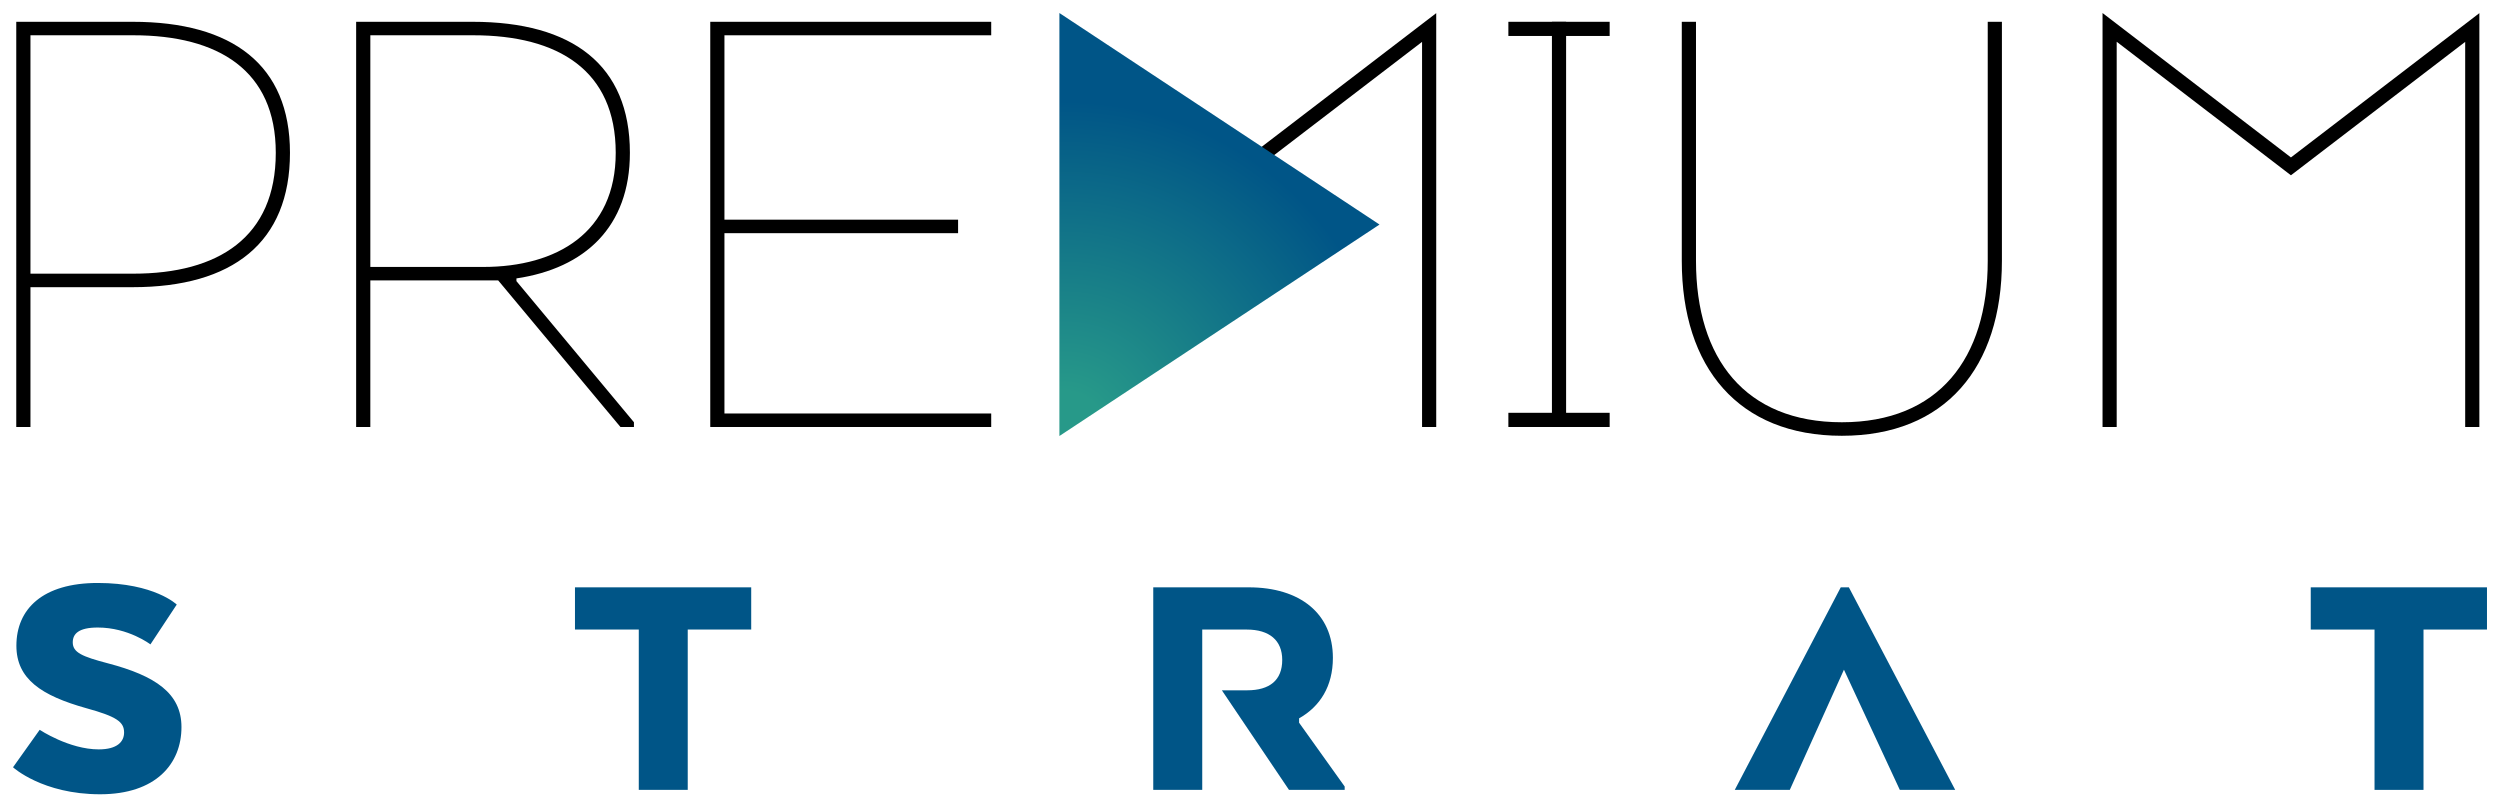 <?xml version="1.0" encoding="utf-8"?>
<!-- Generator: Adobe Illustrator 16.0.0, SVG Export Plug-In . SVG Version: 6.00 Build 0)  -->
<!DOCTYPE svg PUBLIC "-//W3C//DTD SVG 1.1//EN" "http://www.w3.org/Graphics/SVG/1.1/DTD/svg11.dtd">
<svg version="1.1" id="Layer_1" xmlns="http://www.w3.org/2000/svg" xmlns:xlink="http://www.w3.org/1999/xlink" x="0px" y="0px"
	 width="192px" height="62px" viewBox="0 0 192 62" enable-background="new 0 0 192 62" xml:space="preserve">
<g>
	<g>
		<path fill="#005587" d="M3.048,56.049c0,0,2.256,1.504,4.537,1.504c1.426,0,1.945-0.596,1.945-1.297
			c0-0.805-0.545-1.219-2.904-1.867c-3.423-0.959-5.367-2.227-5.367-4.797c0-2.826,2.022-4.82,6.248-4.82
			c4.356,0,6.067,1.658,6.067,1.658l-2.021,3.059c0,0-1.687-1.295-4.046-1.295c-1.479,0-1.919,0.492-1.919,1.141
			c0,0.777,0.726,1.09,2.696,1.607c3.656,0.959,5.653,2.307,5.653,4.898c0,2.828-1.971,5.16-6.25,5.16C3.256,61,1,58.926,1,58.926
			L3.048,56.049z"/>
		<path fill="#005587" d="M44.158,45.107h13.535v3.242h-4.875v12.314h-3.76V48.35h-4.9V45.107z"/>
		<path fill="#005587" d="M93.839,53.016h1.939c1.739,0,2.697-0.779,2.697-2.334c0-1.502-0.983-2.332-2.723-2.332h-3.42v12.314
			h-3.762V45.107h7.337c3.941,0,6.459,2.021,6.459,5.418c0,2.18-0.986,3.734-2.596,4.643v0.336l3.501,4.9v0.26h-4.276L93.839,53.016
			z"/>
		<path fill="#005587" d="M177.465,45.107H191v3.242h-4.875v12.314h-3.761V48.35h-4.899V45.107L177.465,45.107z"/>
		<polygon fill="#005587" points="141.615,51.432 145.906,60.664 150.16,60.664 141.993,45.107 141.37,45.107 133.23,60.664 
			137.456,60.664 		"/>
	</g>
	<polyline points="96.208,13.173 109.214,3.215 109.214,32.793 110.302,32.793 110.302,1.009 95.831,12.091 	"/>
	
		<radialGradient id="SVGID_1_" cx="1022.637" cy="-626.9" r="37.715" gradientTransform="matrix(0.847 0 0 -0.847 -784.414 -497.672)" gradientUnits="userSpaceOnUse">
		<stop  offset="0.1" style="stop-color:#279989"/>
		<stop  offset="0.8" style="stop-color:#005587"/>
	</radialGradient>
	<path fill="url(#SVGID_1_)" d="M81.362,33.486V1l24.584,16.245L81.362,33.486z"/>
	<path d="M22.27,11.735c0,6.898-4.409,10.321-12.084,10.321H2.339v10.736h-1.09V1.674h8.937C17.86,1.674,22.27,4.993,22.27,11.735z
		 M10.236,2.709H2.339v18.309h7.897c6.536,0,10.944-2.8,10.944-9.283C21.182,5.408,16.772,2.709,10.236,2.709z"/>
	<path d="M27.353,1.674h8.939c7.676,0,12.084,3.319,12.084,10.061c0,5.706-3.475,8.87-8.714,9.647v0.208l9.025,10.839v0.363H47.65
		l-9.388-11.255h-9.821v11.255h-1.089V1.674z M36.343,2.709h-7.901v17.792h8.679c5.655,0,10.167-2.645,10.167-8.766
		C47.287,5.408,42.878,2.709,36.343,2.709z"/>
	<path d="M73.581,17.908H55.637v13.848h20.488v1.037H54.548V1.674h21.577V2.71H55.637v14.161h17.944V17.908z"/>
	<path d="M120.277,32.793h-1.089V1.674h1.089V32.793z"/>
	<path d="M123.622,31.703v1.09h-7.779v-1.09H123.622z"/>
	<path d="M123.622,1.674v1.088h-7.779V1.674H123.622z"/>
	<path d="M129.161,20.035V1.674h1.091v18.36c0,7.52,3.785,12.395,11.202,12.395c7.418,0,11.204-4.875,11.204-12.395V1.674h1.089
		v18.36c0,8.194-4.356,13.434-12.293,13.434C133.52,33.469,129.161,28.229,129.161,20.035z"/>
	<polygon points="175.943,12.091 161.475,1 161.475,32.793 162.562,32.793 162.562,3.207 175.943,13.462 189.326,3.215 
		189.326,32.793 190.415,32.793 190.415,1.009 	"/>
</g>
</svg>
